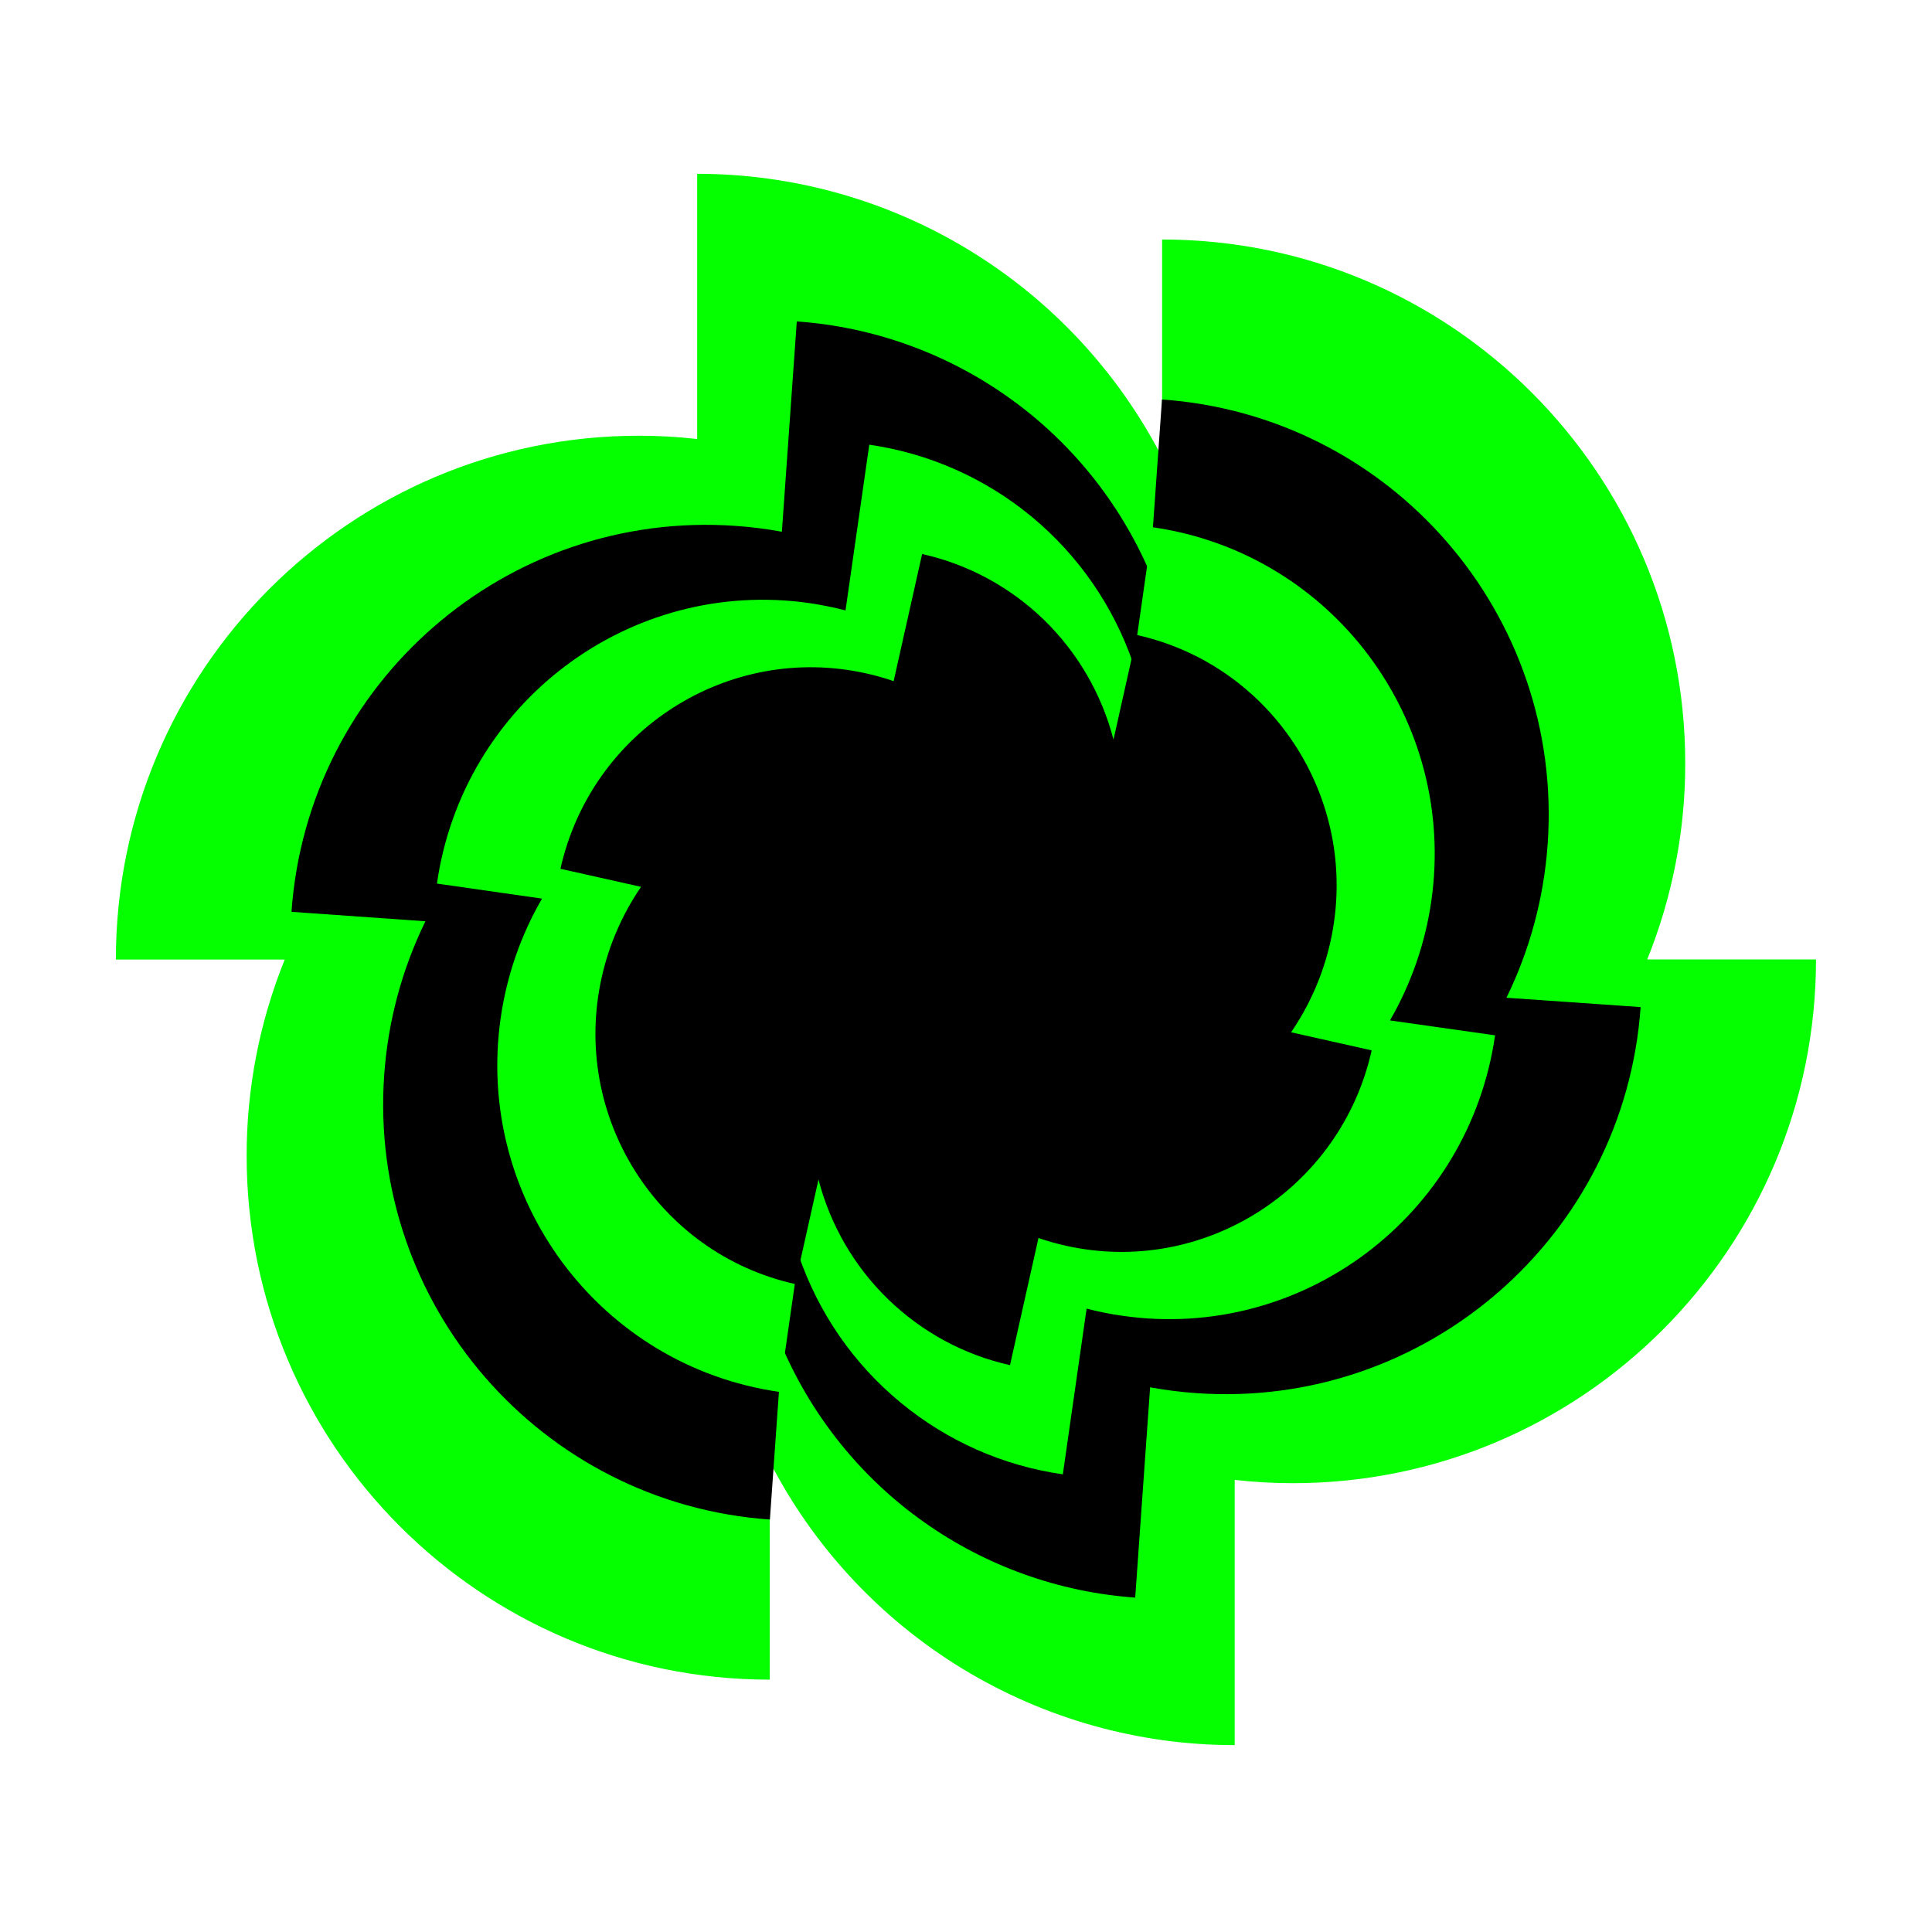 <?xml version="1.0" encoding="utf-8"?>
<!-- Generator: Adobe Illustrator 26.0.2, SVG Export Plug-In . SVG Version: 6.00 Build 0)  -->
<svg version="1.1" id="Layer_1" xmlns="http://www.w3.org/2000/svg" xmlns:xlink="http://www.w3.org/1999/xlink" x="0px" y="0px"
	 viewBox="0 0 1594 1594" style="enable-background:new 0 0 1594 1594;" xml:space="preserve">
<style type="text/css">
	.st0{fill:#05FF00;}
</style>
<path class="st0" d="M1359,791.7c20.8-51.5,31.5-106.5,31.4-162c0-238.7-193.2-432.1-431.6-432.1v179.8
	c-36.3-70.5-91.3-129.6-159-170.9c-67.7-41.3-145.3-63.1-224.6-63.1v218.8c-16-1.8-32-2.7-48-2.7C288.9,359.5,95.6,553,95.6,791.7
	h139.3c-20.8,51.5-31.5,106.5-31.4,162c0,238.7,193.2,432.1,431.6,432.1V1206c36.3,70.5,91.4,129.6,159,170.8
	c67.7,41.2,145.4,63.1,224.6,63v-218.8c16,1.8,32,2.7,48,2.7c238.3,0,431.6-193.5,431.6-432.1H1359z"/>
<path d="M1242.9,823.2c19.4-39.7,30.9-82.7,34-126.7c13.4-189.3-129.1-353.6-318.2-366.9l-10.1,142.6
	c-24.9-57.9-65.2-107.9-116.6-144.4c-51.4-36.5-111.8-58.2-174.6-62.6l-12.3,173.5c-12.6-2.3-25.2-3.9-38-4.8
	C418,420.4,253.9,563.1,240.5,752.3l110.5,7.8c-19.4,39.7-30.9,82.7-34,126.7c-13.4,189.3,129.1,353.6,318.2,366.9l10.1-142.6
	c24.9,57.9,65.2,107.9,116.6,144.4c51.4,36.5,111.8,58.2,174.7,62.6l12.3-173.5c12.6,2.3,25.2,3.9,38,4.8
	c189.1,13.4,353.3-129.2,366.7-318.5L1242.9,823.2z"/>
<path class="st0" d="M1146.8,841.9c17.5-30.3,29.1-63.7,34.1-98.4c21.4-149.1-81.5-287.2-229.9-308.5l-16.1,112.3
	c-16.3-47.3-45.2-89.1-83.6-120.9c-38.4-31.8-84.8-52.4-134.1-59.5l-19.6,136.7c-9.8-2.5-19.7-4.5-29.7-6
	c-148.4-21.3-286,82.3-307.4,231.4l86.7,12.4c-17.6,30.3-29.1,63.7-34.1,98.4C391.7,989,494.6,1127.1,643,1148.4l16.1-112.3
	c16.3,47.3,45.2,89.1,83.7,120.9c38.4,31.8,84.8,52.4,134.1,59.4l19.6-136.7c9.8,2.5,19.7,4.5,29.6,5.9
	c148.3,21.3,286-82.3,307.4-231.4L1146.8,841.9z"/>
<path d="M1065.2,851.7c15.4-22.5,26.4-47.7,32.4-74.4c25.6-114.5-45.8-227.9-159.6-253.4l-19.3,86.3c-9.8-37.7-29.7-71.9-57.5-98.9
	c-27.9-27-62.6-45.8-100.4-54.2L737.3,562c-7.4-2.6-15-4.7-22.6-6.4c-113.7-25.4-226.7,46.8-252.3,161.2l66.5,14.9
	c-15.4,22.5-26.4,47.7-32.4,74.4C470.8,920.5,542.3,1034,656,1059.4l19.3-86.2c9.8,37.7,29.7,71.9,57.6,98.9
	c27.9,27,62.6,45.8,100.4,54.2l23.5-104.9c7.4,2.6,15,4.7,22.6,6.4c113.7,25.4,226.7-46.7,252.3-161.2L1065.2,851.7z"/>
</svg>
